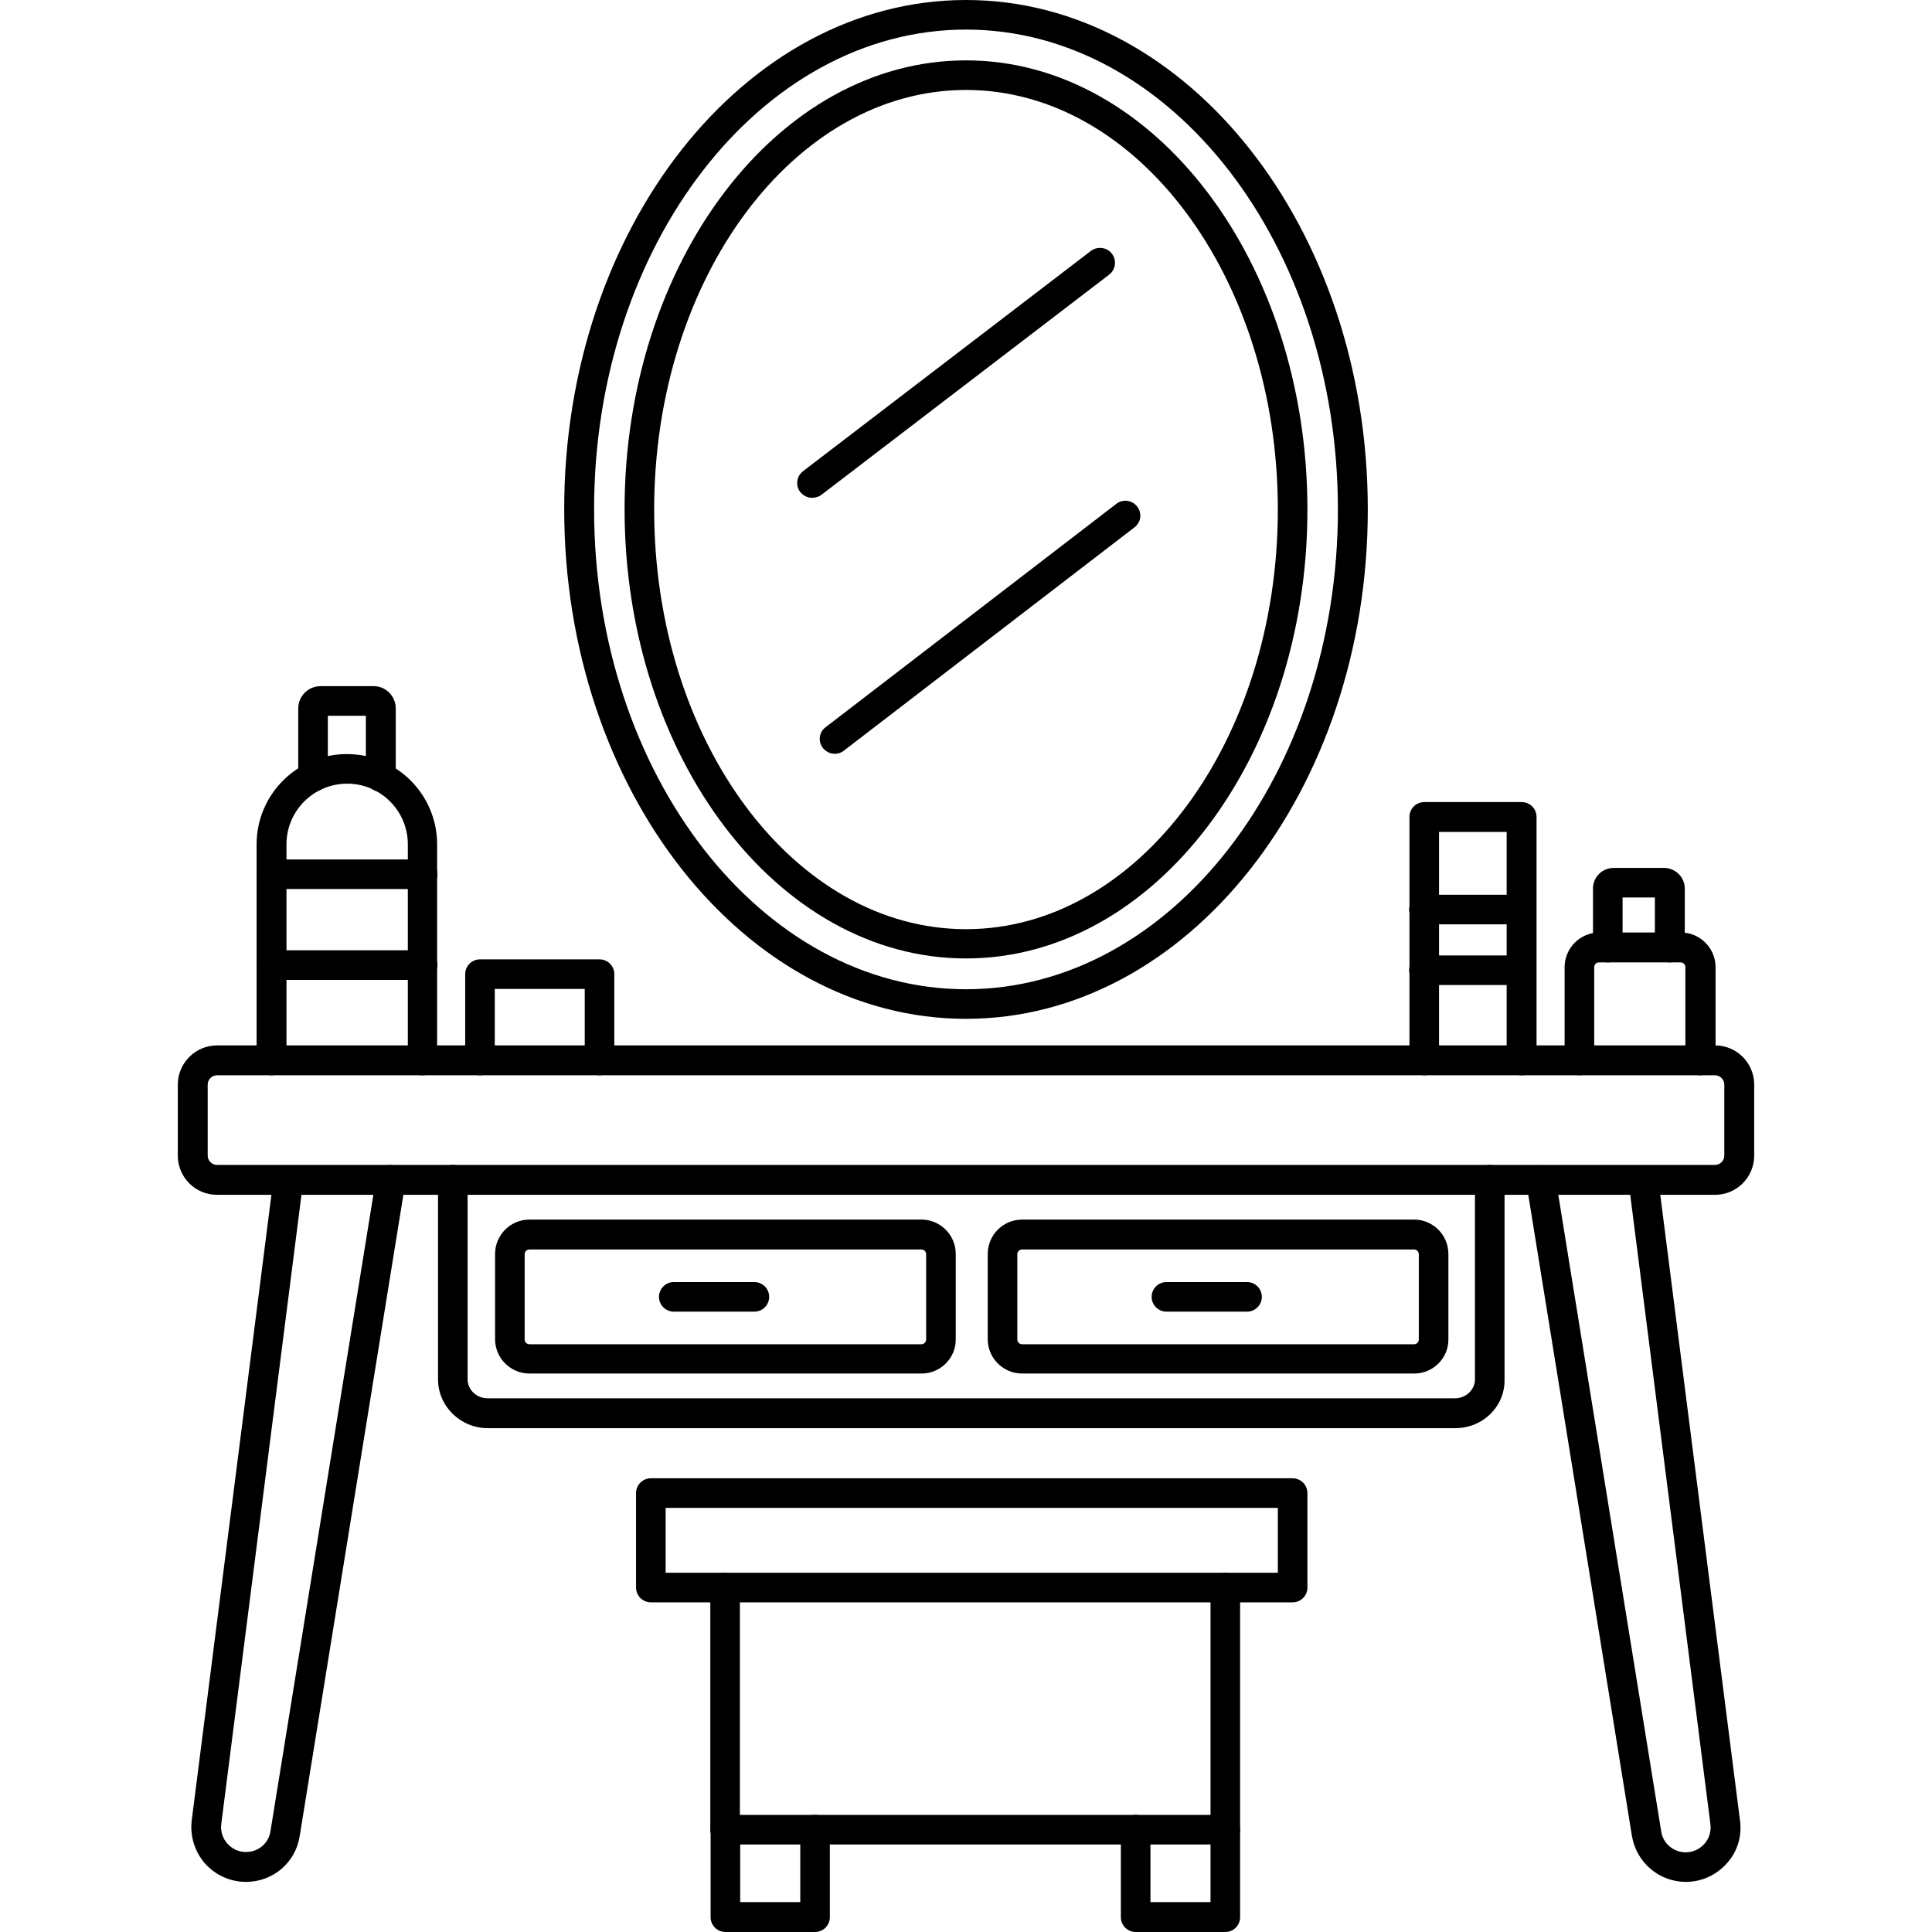 <?xml version="1.0" encoding="utf-8"?>
<!-- Generator: Adobe Illustrator 23.0.0, SVG Export Plug-In . SVG Version: 6.00 Build 0)  -->
<svg version="1.1" id="Layer_1" xmlns="http://www.w3.org/2000/svg" xmlns:xlink="http://www.w3.org/1999/xlink" x="0px" y="0px"
	 viewBox="0 0 64 64" style="enable-background:new 0 0 64 64;" xml:space="preserve">
<g>
	<g>
		<path d="M56.81,39.58H7.19c-0.72,0-1.3-0.58-1.3-1.3v-2.35c0-0.71,0.58-1.3,1.3-1.3h49.62c0.72,0,1.3,0.58,1.3,1.3v2.35
			C58.11,39,57.53,39.58,56.81,39.58z M7.19,35.62c-0.17,0-0.31,0.14-0.31,0.31v2.35c0,0.17,0.14,0.31,0.31,0.31h49.62
			c0.17,0,0.31-0.14,0.31-0.31v-2.35c0-0.17-0.14-0.31-0.31-0.31H7.19z"/>
	</g>
	<g>
		<path d="M8.15,62.34c-0.52,0-1.01-0.22-1.36-0.61c-0.34-0.39-0.5-0.91-0.44-1.42l2.71-21.27c0.04-0.27,0.29-0.46,0.55-0.43
			c0.27,0.03,0.46,0.28,0.43,0.55L7.33,60.42c-0.03,0.24,0.04,0.47,0.2,0.65c0.16,0.18,0.38,0.28,0.62,0.28
			c0.41,0,0.75-0.29,0.81-0.69l3.5-21.65c0.04-0.27,0.3-0.46,0.56-0.41c0.27,0.04,0.45,0.3,0.41,0.56l-3.5,21.65
			C9.8,61.7,9.04,62.34,8.15,62.34z"/>
	</g>
	<g>
		<path d="M55.85,62.34c-0.89,0-1.64-0.64-1.79-1.52l-3.5-21.65c-0.04-0.27,0.14-0.52,0.41-0.56c0.27-0.05,0.52,0.14,0.56,0.41
			l3.5,21.65c0.06,0.4,0.41,0.69,0.81,0.69c0.24,0,0.46-0.1,0.62-0.28c0.16-0.18,0.23-0.41,0.2-0.65l-2.71-21.27
			c-0.03-0.27,0.16-0.52,0.43-0.55c0.27-0.04,0.52,0.16,0.55,0.43l2.71,21.27c0.07,0.52-0.09,1.04-0.44,1.42
			C56.86,62.11,56.37,62.34,55.85,62.34z"/>
	</g>
	<g>
		<path d="M48.21,47.31H16.16c-0.91,0-1.65-0.73-1.65-1.62v-6.61c0-0.27,0.22-0.49,0.49-0.49c0.27,0,0.49,0.22,0.49,0.49v6.61
			c0,0.35,0.3,0.63,0.66,0.63h32.05c0.36,0,0.66-0.28,0.66-0.63v-6.61c0-0.27,0.22-0.49,0.49-0.49c0.27,0,0.49,0.22,0.49,0.49v6.61
			C49.86,46.59,49.12,47.31,48.21,47.31z"/>
	</g>
	<g>
		<g>
			<path d="M30.53,45.5H17.54c-0.63,0-1.14-0.51-1.14-1.14v-2.82c0-0.63,0.51-1.14,1.14-1.14h12.98c0.63,0,1.14,0.51,1.14,1.14v2.82
				C31.67,44.99,31.15,45.5,30.53,45.5z M17.54,41.39c-0.09,0-0.16,0.07-0.16,0.16v2.82c0,0.09,0.07,0.16,0.16,0.16h12.98
				c0.09,0,0.16-0.07,0.16-0.16v-2.82c0-0.09-0.07-0.16-0.16-0.16H17.54z"/>
		</g>
		<g>
			<path d="M24.99,43.45h-2.67c-0.27,0-0.49-0.22-0.49-0.49s0.22-0.49,0.49-0.49h2.67c0.27,0,0.49,0.22,0.49,0.49
				S25.26,43.45,24.99,43.45z"/>
		</g>
	</g>
	<g>
		<g>
			<path d="M46.85,45.5H33.86c-0.63,0-1.14-0.51-1.14-1.14v-2.82c0-0.63,0.51-1.14,1.14-1.14h12.98c0.63,0,1.14,0.51,1.14,1.14v2.82
				C47.99,44.99,47.47,45.5,46.85,45.5z M33.86,41.39c-0.09,0-0.16,0.07-0.16,0.16v2.82c0,0.09,0.07,0.16,0.16,0.16h12.98
				c0.09,0,0.16-0.07,0.16-0.16v-2.82c0-0.09-0.07-0.16-0.16-0.16H33.86z"/>
		</g>
		<g>
			<path d="M41.31,43.45h-2.67c-0.27,0-0.49-0.22-0.49-0.49s0.22-0.49,0.49-0.49h2.67c0.27,0,0.49,0.22,0.49,0.49
				S41.58,43.45,41.31,43.45z"/>
		</g>
	</g>
	<g>
		<path d="M14,35.62c-0.27,0-0.49-0.22-0.49-0.49v-7.16c0-1.11-0.9-2.01-2.01-2.01s-2.01,0.9-2.01,2.01v7.16
			c0,0.27-0.22,0.49-0.49,0.49S8.5,35.4,8.5,35.13v-7.16c0-1.65,1.34-2.99,2.99-2.99s2.99,1.34,2.99,2.99v7.16
			C14.49,35.4,14.27,35.62,14,35.62z"/>
	</g>
	<g>
		<g>
			<path d="M14,29.45h-5c-0.27,0-0.49-0.22-0.49-0.49c0-0.27,0.22-0.49,0.49-0.49h5c0.27,0,0.49,0.22,0.49,0.49
				C14.49,29.23,14.27,29.45,14,29.45z"/>
		</g>
		<g>
			<path d="M14,32.46h-5c-0.27,0-0.49-0.22-0.49-0.49c0-0.27,0.22-0.49,0.49-0.49h5c0.27,0,0.49,0.22,0.49,0.49
				C14.49,32.24,14.27,32.46,14,32.46z"/>
		</g>
	</g>
	<g>
		<path d="M12.61,26.23c-0.27,0-0.49-0.22-0.49-0.49v-2.03h-1.26v2.03c0,0.27-0.22,0.49-0.49,0.49s-0.49-0.22-0.49-0.49v-2.27
			c0-0.41,0.33-0.74,0.74-0.74h1.76c0.4,0,0.73,0.33,0.73,0.74v2.27C13.1,26.01,12.88,26.23,12.61,26.23z"/>
	</g>
	<g>
		<path d="M19.86,35.62c-0.27,0-0.49-0.22-0.49-0.49v-2.37h-2.98v2.37c0,0.27-0.22,0.49-0.49,0.49c-0.27,0-0.49-0.22-0.49-0.49
			v-2.86c0-0.27,0.22-0.49,0.49-0.49h3.96c0.27,0,0.49,0.22,0.49,0.49v2.86C20.36,35.4,20.14,35.62,19.86,35.62z"/>
	</g>
	<g>
		<path d="M50.4,35.62c-0.27,0-0.49-0.22-0.49-0.49v-7.57h-2.24v7.57c0,0.27-0.22,0.49-0.49,0.49c-0.27,0-0.49-0.22-0.49-0.49v-8.07
			c0-0.27,0.22-0.49,0.49-0.49h3.23c0.27,0,0.49,0.22,0.49,0.49v8.07C50.89,35.4,50.67,35.62,50.4,35.62z"/>
	</g>
	<g>
		<path d="M50.4,30.62h-3.23c-0.27,0-0.49-0.22-0.49-0.49s0.22-0.49,0.49-0.49h3.23c0.27,0,0.49,0.22,0.49,0.49
			S50.67,30.62,50.4,30.62z"/>
	</g>
	<g>
		<path d="M50.4,32.63h-3.23c-0.27,0-0.49-0.22-0.49-0.49c0-0.27,0.22-0.49,0.49-0.49h3.23c0.27,0,0.49,0.22,0.49,0.49
			C50.89,32.41,50.67,32.63,50.4,32.63z"/>
	</g>
	<g>
		<path d="M56.32,35.62c-0.27,0-0.49-0.22-0.49-0.49v-3.09c0-0.09-0.07-0.16-0.16-0.16h-2.7c-0.09,0-0.16,0.07-0.16,0.16v3.09
			c0,0.27-0.22,0.49-0.49,0.49c-0.27,0-0.49-0.22-0.49-0.49v-3.09c0-0.63,0.51-1.15,1.15-1.15h2.7c0.63,0,1.15,0.51,1.15,1.15v3.09
			C56.81,35.4,56.59,35.62,56.32,35.62z"/>
	</g>
	<g>
		<path d="M55.31,31.88c-0.27,0-0.49-0.22-0.49-0.49v-1.66h-1.07v1.66c0,0.27-0.22,0.49-0.49,0.49c-0.27,0-0.49-0.22-0.49-0.49
			v-1.96c0-0.38,0.31-0.68,0.69-0.68h1.66c0.38,0,0.69,0.31,0.69,0.68v1.96C55.8,31.66,55.58,31.88,55.31,31.88z"/>
	</g>
	<g>
		<path d="M32,33.75c-7.34,0-13.31-7.57-13.31-16.88S24.66,0,32,0s13.31,7.57,13.31,16.88S39.34,33.75,32,33.75z M32,0.98
			c-6.79,0-12.32,7.13-12.32,15.89S25.21,32.77,32,32.77s12.32-7.13,12.32-15.89S38.79,0.98,32,0.98z"/>
	</g>
	<g>
		<path d="M32,31.75c-6.24,0-11.31-6.68-11.31-14.88S25.76,2,32,2s11.31,6.68,11.31,14.88S38.24,31.75,32,31.75z M32,2.98
			c-5.69,0-10.33,6.23-10.33,13.9s4.63,13.9,10.33,13.9s10.33-6.23,10.33-13.9S37.69,2.98,32,2.98z"/>
	</g>
	<g>
		<path d="M26.9,16.49c-0.15,0-0.29-0.07-0.39-0.19c-0.17-0.22-0.12-0.53,0.09-0.69l9.54-7.3c0.22-0.16,0.53-0.12,0.69,0.09
			C37,8.62,36.96,8.93,36.74,9.1l-9.54,7.3C27.11,16.46,27.01,16.49,26.9,16.49z"/>
	</g>
	<g>
		<path d="M27.65,24.97c-0.15,0-0.29-0.07-0.39-0.19c-0.17-0.22-0.13-0.53,0.09-0.69l9.63-7.4c0.22-0.17,0.53-0.12,0.69,0.09
			c0.17,0.22,0.13,0.52-0.09,0.69l-9.63,7.4C27.86,24.94,27.76,24.97,27.65,24.97z"/>
	</g>
	<g>
		<path d="M42.82,53.08H21.56c-0.27,0-0.49-0.22-0.49-0.49v-3.13c0-0.27,0.22-0.49,0.49-0.49h21.26c0.27,0,0.49,0.22,0.49,0.49v3.13
			C43.31,52.86,43.09,53.08,42.82,53.08z M22.05,52.1h20.28v-2.15H22.05V52.1z"/>
	</g>
	<g>
		<path d="M40.59,61.1H24.02c-0.27,0-0.49-0.22-0.49-0.49v-8.02c0-0.27,0.22-0.49,0.49-0.49s0.49,0.22,0.49,0.49v7.53H40.1v-7.53
			c0-0.27,0.22-0.49,0.49-0.49c0.27,0,0.49,0.22,0.49,0.49v8.02C41.08,60.88,40.86,61.1,40.59,61.1z"/>
	</g>
	<g>
		<path d="M27,64h-2.97c-0.27,0-0.49-0.22-0.49-0.49v-2.9c0-0.27,0.22-0.49,0.49-0.49s0.49,0.22,0.49,0.49v2.4h1.99v-2.4
			c0-0.27,0.22-0.49,0.49-0.49s0.49,0.22,0.49,0.49v2.9C27.49,63.78,27.27,64,27,64z"/>
	</g>
	<g>
		<path d="M40.59,64h-2.97c-0.27,0-0.49-0.22-0.49-0.49v-2.9c0-0.27,0.22-0.49,0.49-0.49c0.27,0,0.49,0.22,0.49,0.49v2.4h1.99v-2.4
			c0-0.27,0.22-0.49,0.49-0.49c0.27,0,0.49,0.22,0.49,0.49v2.9C41.08,63.78,40.86,64,40.59,64z"/>
	</g>
</g>
</svg>
